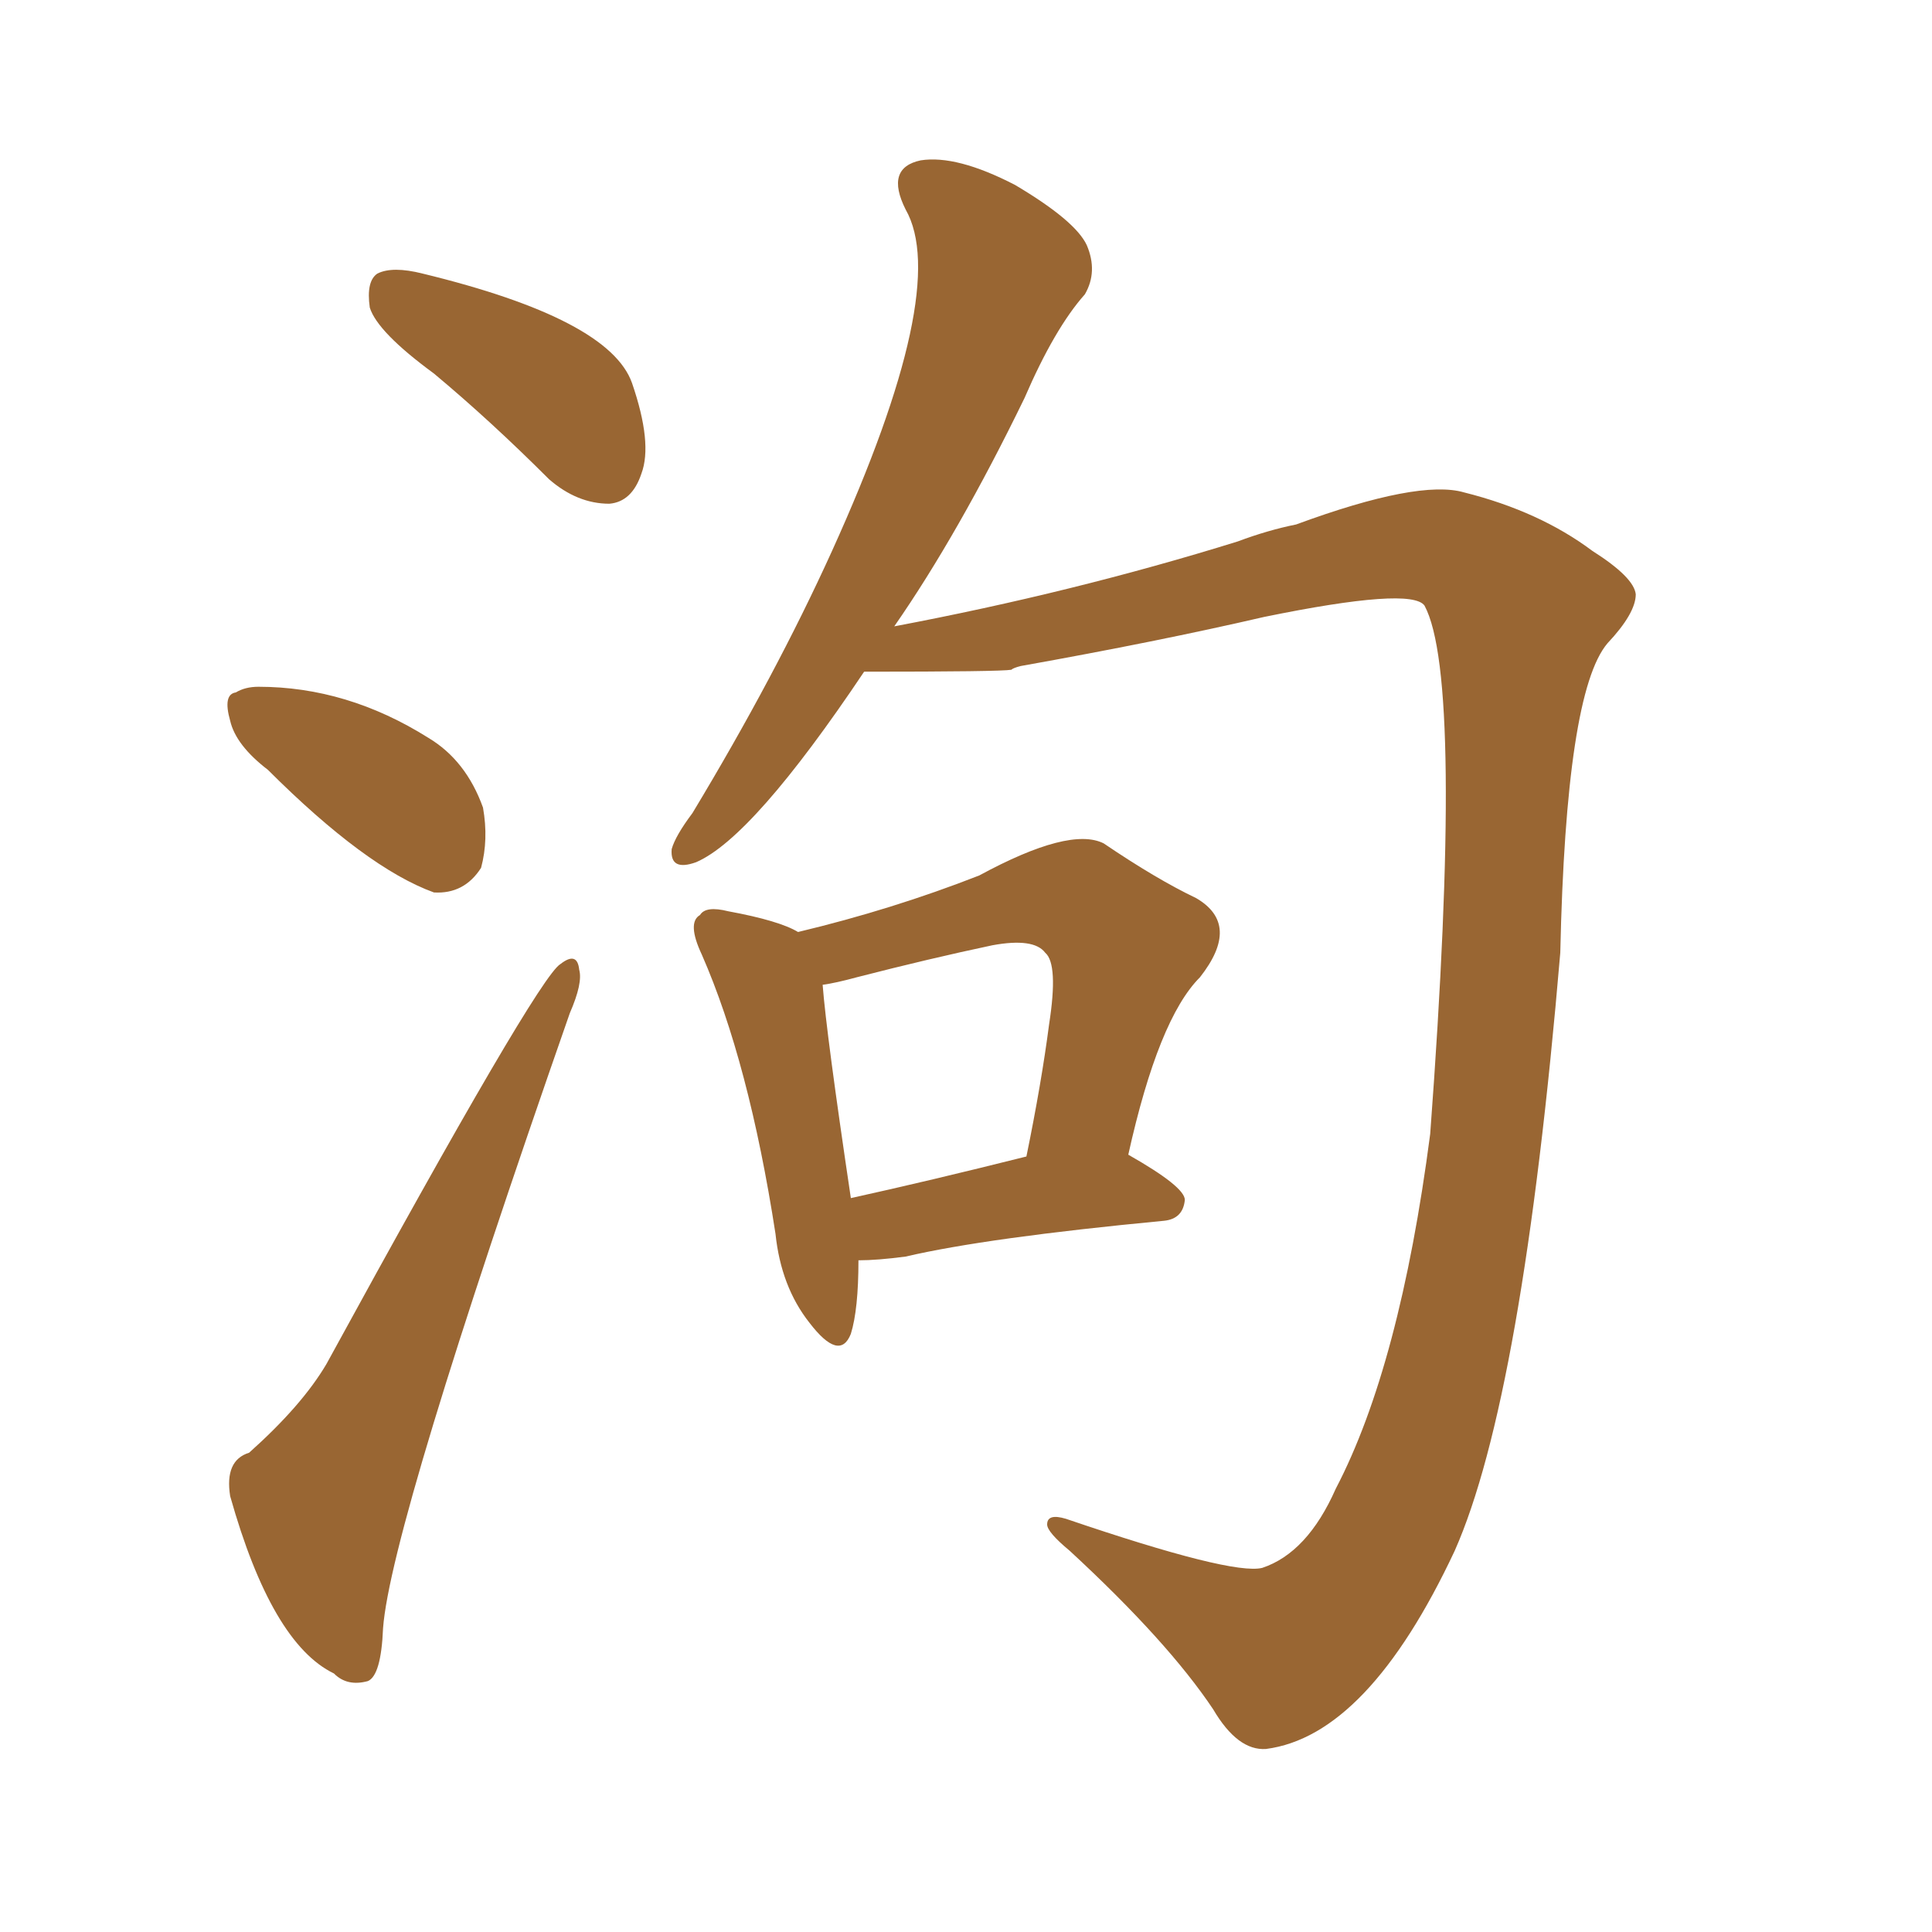 <svg xmlns="http://www.w3.org/2000/svg" xmlns:xlink="http://www.w3.org/1999/xlink" width="150" height="150"><path fill="#996633" padding="10" d="M33.69 29.00L33.69 29.00Q29.30 25.78 28.71 23.88L28.71 23.88Q28.42 21.83 29.30 21.24L29.30 21.24Q30.47 20.65 32.81 21.24L32.81 21.24Q47.31 24.76 49.07 29.74L49.07 29.74Q50.68 34.42 49.80 36.77L49.80 36.77Q49.07 38.96 47.31 39.11L47.31 39.11Q44.82 39.11 42.63 37.21L42.63 37.21Q38.09 32.67 33.69 29.00ZM20.80 59.77L20.80 59.77Q18.31 57.86 17.87 55.96L17.87 55.96Q17.29 53.91 18.31 53.76L18.31 53.76Q19.04 53.32 20.07 53.32L20.07 53.32Q26.95 53.32 33.25 57.28L33.25 57.28Q36.18 59.03 37.50 62.70L37.50 62.70Q37.94 65.19 37.35 67.38L37.35 67.38Q36.04 69.43 33.69 69.29L33.69 69.29Q28.42 67.38 20.80 59.77ZM19.34 112.79L19.34 112.79Q23.44 109.13 25.34 105.91L25.34 105.91Q41.75 75.88 43.51 74.85L43.51 74.85Q44.82 73.83 44.97 75.29L44.97 75.29Q45.26 76.32 44.24 78.66L44.24 78.66Q30.32 118.51 29.74 126.42L29.74 126.42Q29.59 130.08 28.56 130.52L28.56 130.52Q26.95 130.96 25.93 129.93L25.93 129.93Q21.09 127.59 17.87 116.16L17.87 116.16Q17.43 113.38 19.34 112.79ZM66.65 97.85L66.65 97.85Q66.65 101.66 66.06 103.56L66.06 103.56Q65.19 105.76 62.84 102.69L62.84 102.69Q60.64 99.90 60.21 95.80L60.21 95.80Q58.15 82.47 54.49 74.12L54.49 74.12Q53.32 71.63 54.35 71.04L54.35 71.04Q54.79 70.31 56.54 70.75L56.54 70.75Q60.50 71.48 61.96 72.36L61.96 72.36Q69.29 70.61 76.03 67.97L76.03 67.97Q83.06 64.16 85.69 65.48L85.69 65.48Q89.79 68.26 92.87 69.73L92.87 69.73Q96.39 71.78 93.16 75.88L93.16 75.88Q89.94 79.10 87.60 89.65L87.60 89.65Q91.99 92.14 91.99 93.16L91.99 93.16Q91.85 94.63 90.38 94.78L90.38 94.78Q76.61 96.09 70.31 97.56L70.31 97.56Q68.12 97.85 66.65 97.85ZM66.06 93.02L66.06 93.02Q72.07 91.70 79.69 89.79L79.69 89.79Q80.86 84.08 81.45 79.54L81.45 79.54Q82.18 74.85 81.15 73.97L81.15 73.97Q80.27 72.80 77.05 73.39L77.05 73.39Q72.22 74.41 66.50 75.88L66.50 75.88Q64.89 76.32 63.87 76.46L63.87 76.46Q64.16 80.27 66.06 93.02ZM67.09 52.15L67.09 52.15L67.09 52.15Q58.45 65.04 54.05 66.94L54.05 66.94Q52.00 67.68 52.15 65.92L52.15 65.92Q52.44 64.89 53.76 63.13L53.76 63.13Q60.21 52.44 64.60 42.77L64.60 42.77Q73.83 22.41 70.31 16.26L70.31 16.26Q68.70 13.04 71.48 12.45L71.48 12.45Q74.27 12.01 78.81 14.36L78.81 14.36Q83.50 17.14 84.38 19.04L84.38 19.04Q85.25 21.09 84.23 22.85L84.23 22.85Q81.88 25.49 79.54 30.91L79.54 30.91Q74.41 41.46 69.43 48.63L69.43 48.63Q83.35 46.00 96.09 42.04L96.09 42.04Q98.44 41.16 100.63 40.72L100.63 40.72Q110.16 37.21 113.67 38.23L113.67 38.23Q119.53 39.70 123.63 42.77L123.63 42.77Q126.86 44.82 127.00 46.14L127.00 46.14Q127.00 47.61 124.80 49.95L124.80 49.95Q121.58 53.76 121.14 73.97L121.14 73.97Q118.21 108.54 112.94 120.41L112.94 120.41Q106.20 134.77 98.29 135.79L98.29 135.79Q96.09 135.94 94.19 132.71L94.19 132.71Q90.67 127.44 83.06 120.41L83.06 120.41Q81.30 118.95 81.30 118.36L81.30 118.36Q81.30 117.48 82.76 117.92L82.76 117.92Q95.65 122.31 98.00 121.73L98.00 121.73Q101.51 120.56 103.71 115.58L103.71 115.58Q108.69 106.05 111.04 88.04L111.04 88.04Q113.67 52.73 110.60 47.02L110.60 47.02Q109.57 45.56 98.14 47.90L98.14 47.90Q89.94 49.80 79.25 51.71L79.25 51.71Q78.66 51.86 78.52 52.00L78.52 52.00Q77.64 52.15 67.09 52.15Z"/></svg>